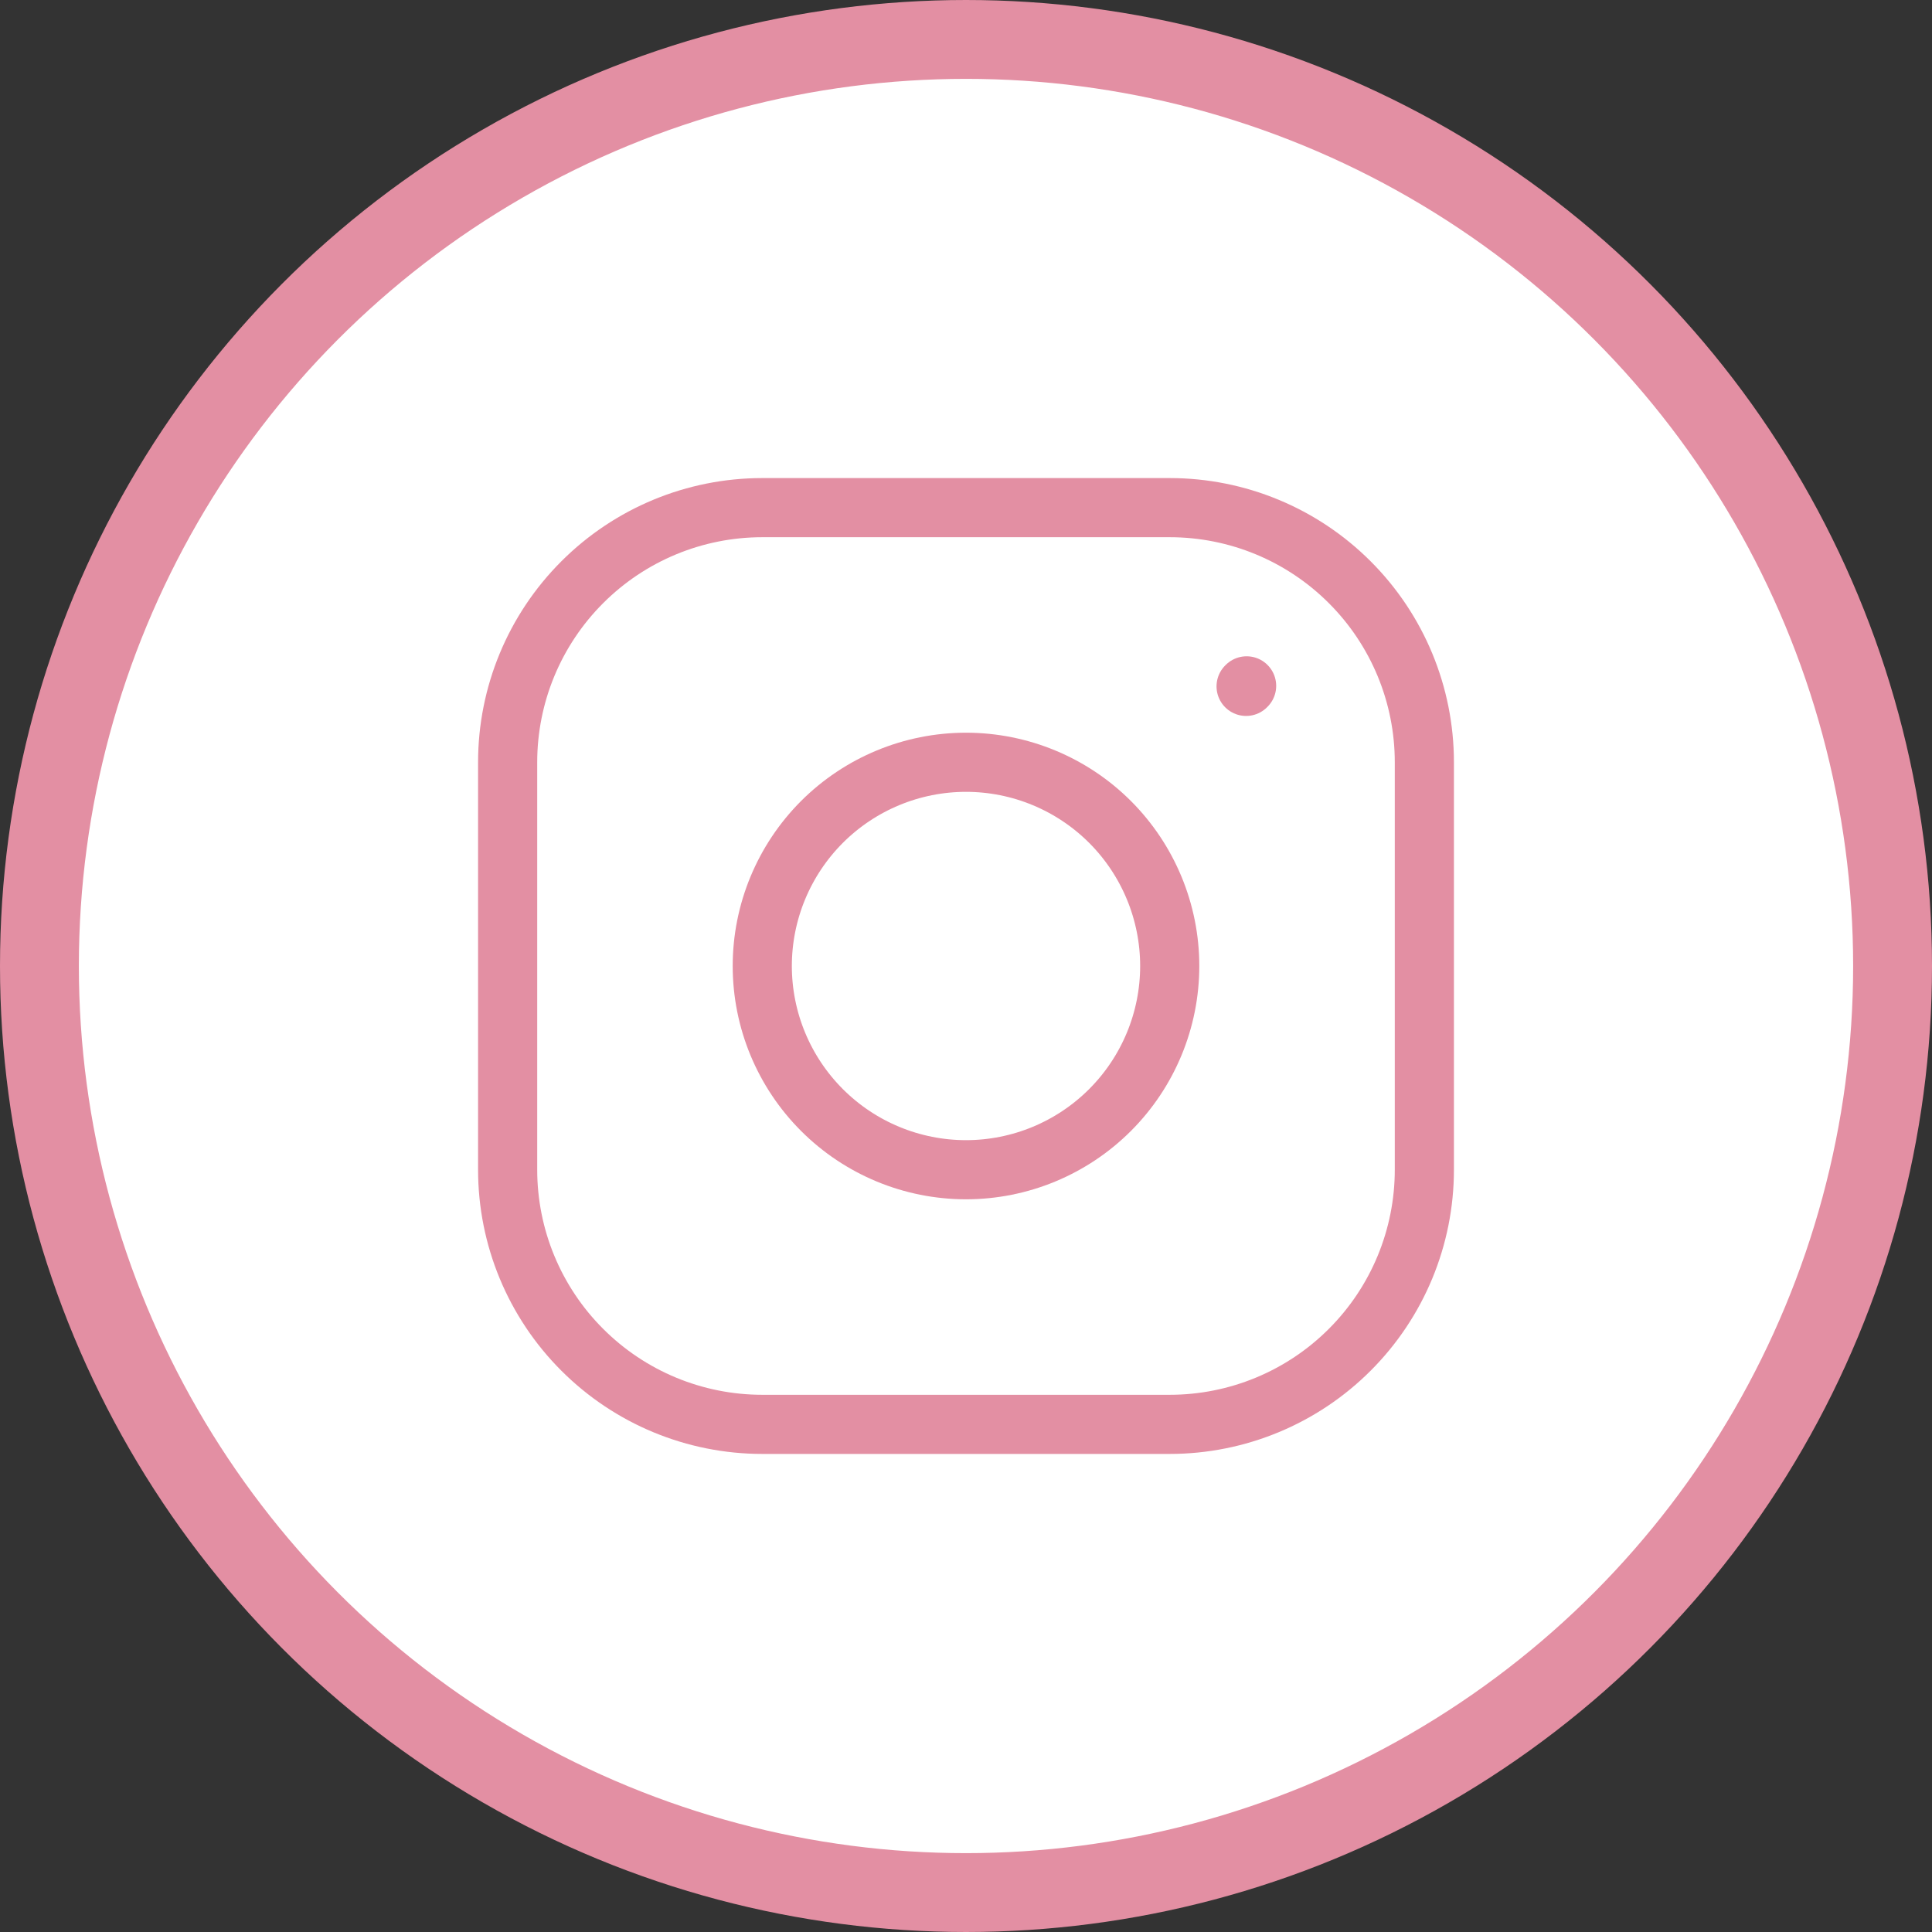 <?xml version="1.0" encoding="UTF-8"?>
<svg xmlns="http://www.w3.org/2000/svg" width="49" height="49" viewBox="0 0 49 49" fill="none">
  <rect x="0" y="0" width="49" height="49" fill="#333333" stroke="none"/>
  <circle cx="24.5" cy="24.5" r="23.5" fill="white" stroke="#E38FA3" stroke-width="2"></circle>
  <path d="M24.5 29.667C25.87 29.667 27.184 29.122 28.153 28.153C29.122 27.184 29.667 25.87 29.667 24.5C29.667 23.13 29.122 21.816 28.153 20.846C27.184 19.878 25.87 19.333 24.5 19.333C23.13 19.333 21.816 19.878 20.847 20.846C19.878 21.816 19.333 23.13 19.333 24.5C19.333 25.87 19.878 27.184 20.847 28.153C21.816 29.122 23.13 29.667 24.5 29.667Z" stroke="#E38FA3" stroke-width="1.5" stroke-linecap="round" stroke-linejoin="round"></path>
  <path d="M12.875 29.667V19.333C12.875 17.62 13.555 15.978 14.767 14.767C15.978 13.555 17.62 12.875 19.333 12.875H29.667C31.38 12.875 33.022 13.555 34.233 14.767C35.445 15.978 36.125 17.62 36.125 19.333V29.667C36.125 31.38 35.445 33.022 34.233 34.233C33.022 35.445 31.38 36.125 29.667 36.125H19.333C17.62 36.125 15.978 35.445 14.767 34.233C13.555 33.022 12.875 31.38 12.875 29.667Z" stroke="#E38FA3" stroke-width="1.5"></path>
  <path d="M31.604 17.408L31.617 17.395" stroke="#E38FA3" stroke-width="1.5" stroke-linecap="round" stroke-linejoin="round"></path>
</svg>
